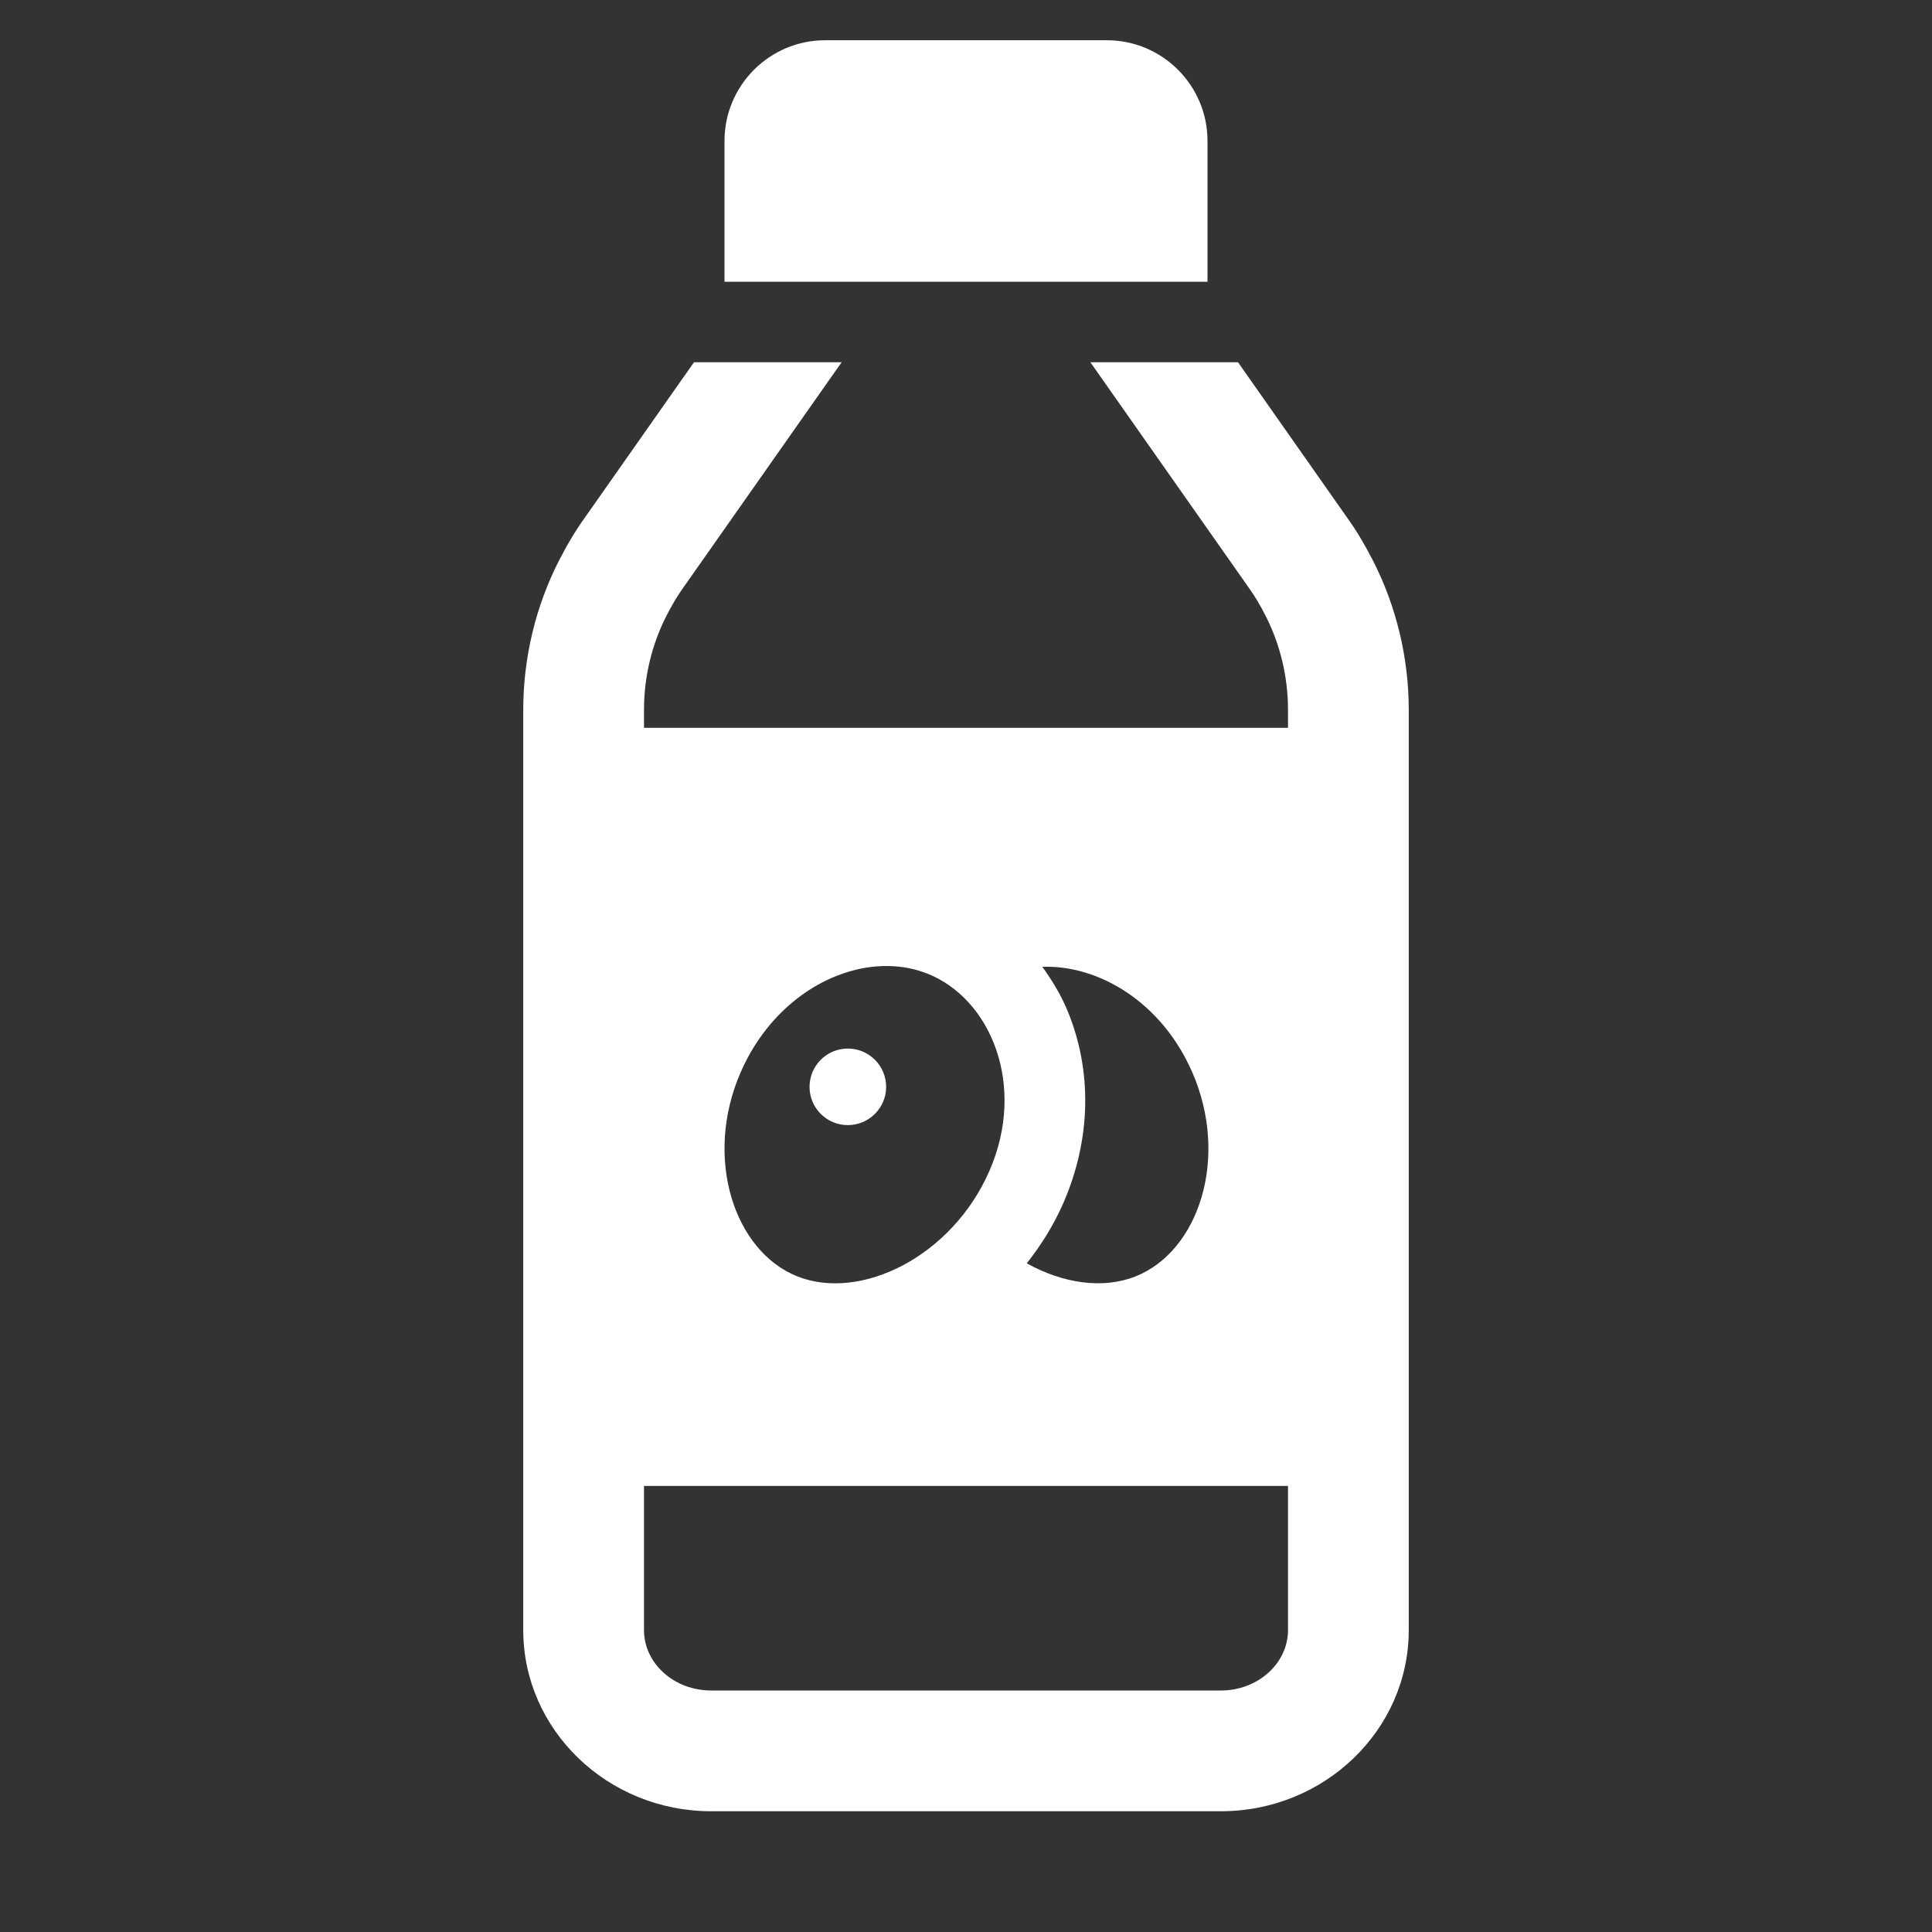 <?xml version="1.0" encoding="UTF-8"?> <svg xmlns="http://www.w3.org/2000/svg" viewBox="0 0 48 48" width="144" height="144"><rect x="0" y="0" width="48" height="48" fill="#333333" stroke="none"/><path d="M20.5 1C19.121 1 18 2.122 18 3.5L18 7L30 7L30 3.5C30 2.122 28.879 1 27.5 1L20.5 1 z M 17.242 9L14.527 12.865C14.3 13.181 14.103 13.51 13.887 13.93C13.307 15.065 13 16.346 13 17.633L13 40.5C13 42.981 15.095 45 17.668 45L30.332 45C32.905 45 35 42.981 35 40.5L35 17.633C35 16.346 34.692 15.064 34.111 13.928C33.896 13.51 33.7 13.183 33.482 12.879L30.758 9L27.09 9L31.035 14.615C31.172 14.805 31.299 15.016 31.441 15.295C31.807 16.009 32 16.819 32 17.633L32 18.082L16 18.082L16 17.633C16 16.819 16.194 16.009 16.559 15.297C16.703 15.016 16.828 14.807 16.973 14.604L20.91 9L17.242 9 z M 21.779 24.01C22.215 23.975 22.643 24.032 23.037 24.188C24.614 24.809 25.51 26.964 24.582 29.09C23.655 31.215 21.39 32.335 19.814 31.713C18.238 31.09 17.475 28.764 18.402 26.639C19.098 25.045 20.471 24.114 21.779 24.01 z M 25.896 24.02C27.302 23.97 28.863 24.902 29.621 26.639C30.548 28.764 29.785 31.09 28.209 31.713C27.399 32.033 26.409 31.887 25.51 31.387C25.869 30.932 26.181 30.432 26.418 29.891C27.106 28.312 27.143 26.614 26.523 25.113C26.357 24.712 26.138 24.356 25.896 24.02 z M 21.064 26.051C20.539 26.051 20.113 26.477 20.113 27.002C20.113 27.528 20.538 27.953 21.064 27.953C21.589 27.953 22.016 27.527 22.016 27.002C22.016 26.477 21.589 26.051 21.064 26.051 z M 16 36.918L32 36.918L32 40.5C32 41.327 31.251 42 30.332 42L17.668 42C16.749 42 16 41.327 16 40.5L16 36.918 z" fill="#FFFFFF"></path></svg> 